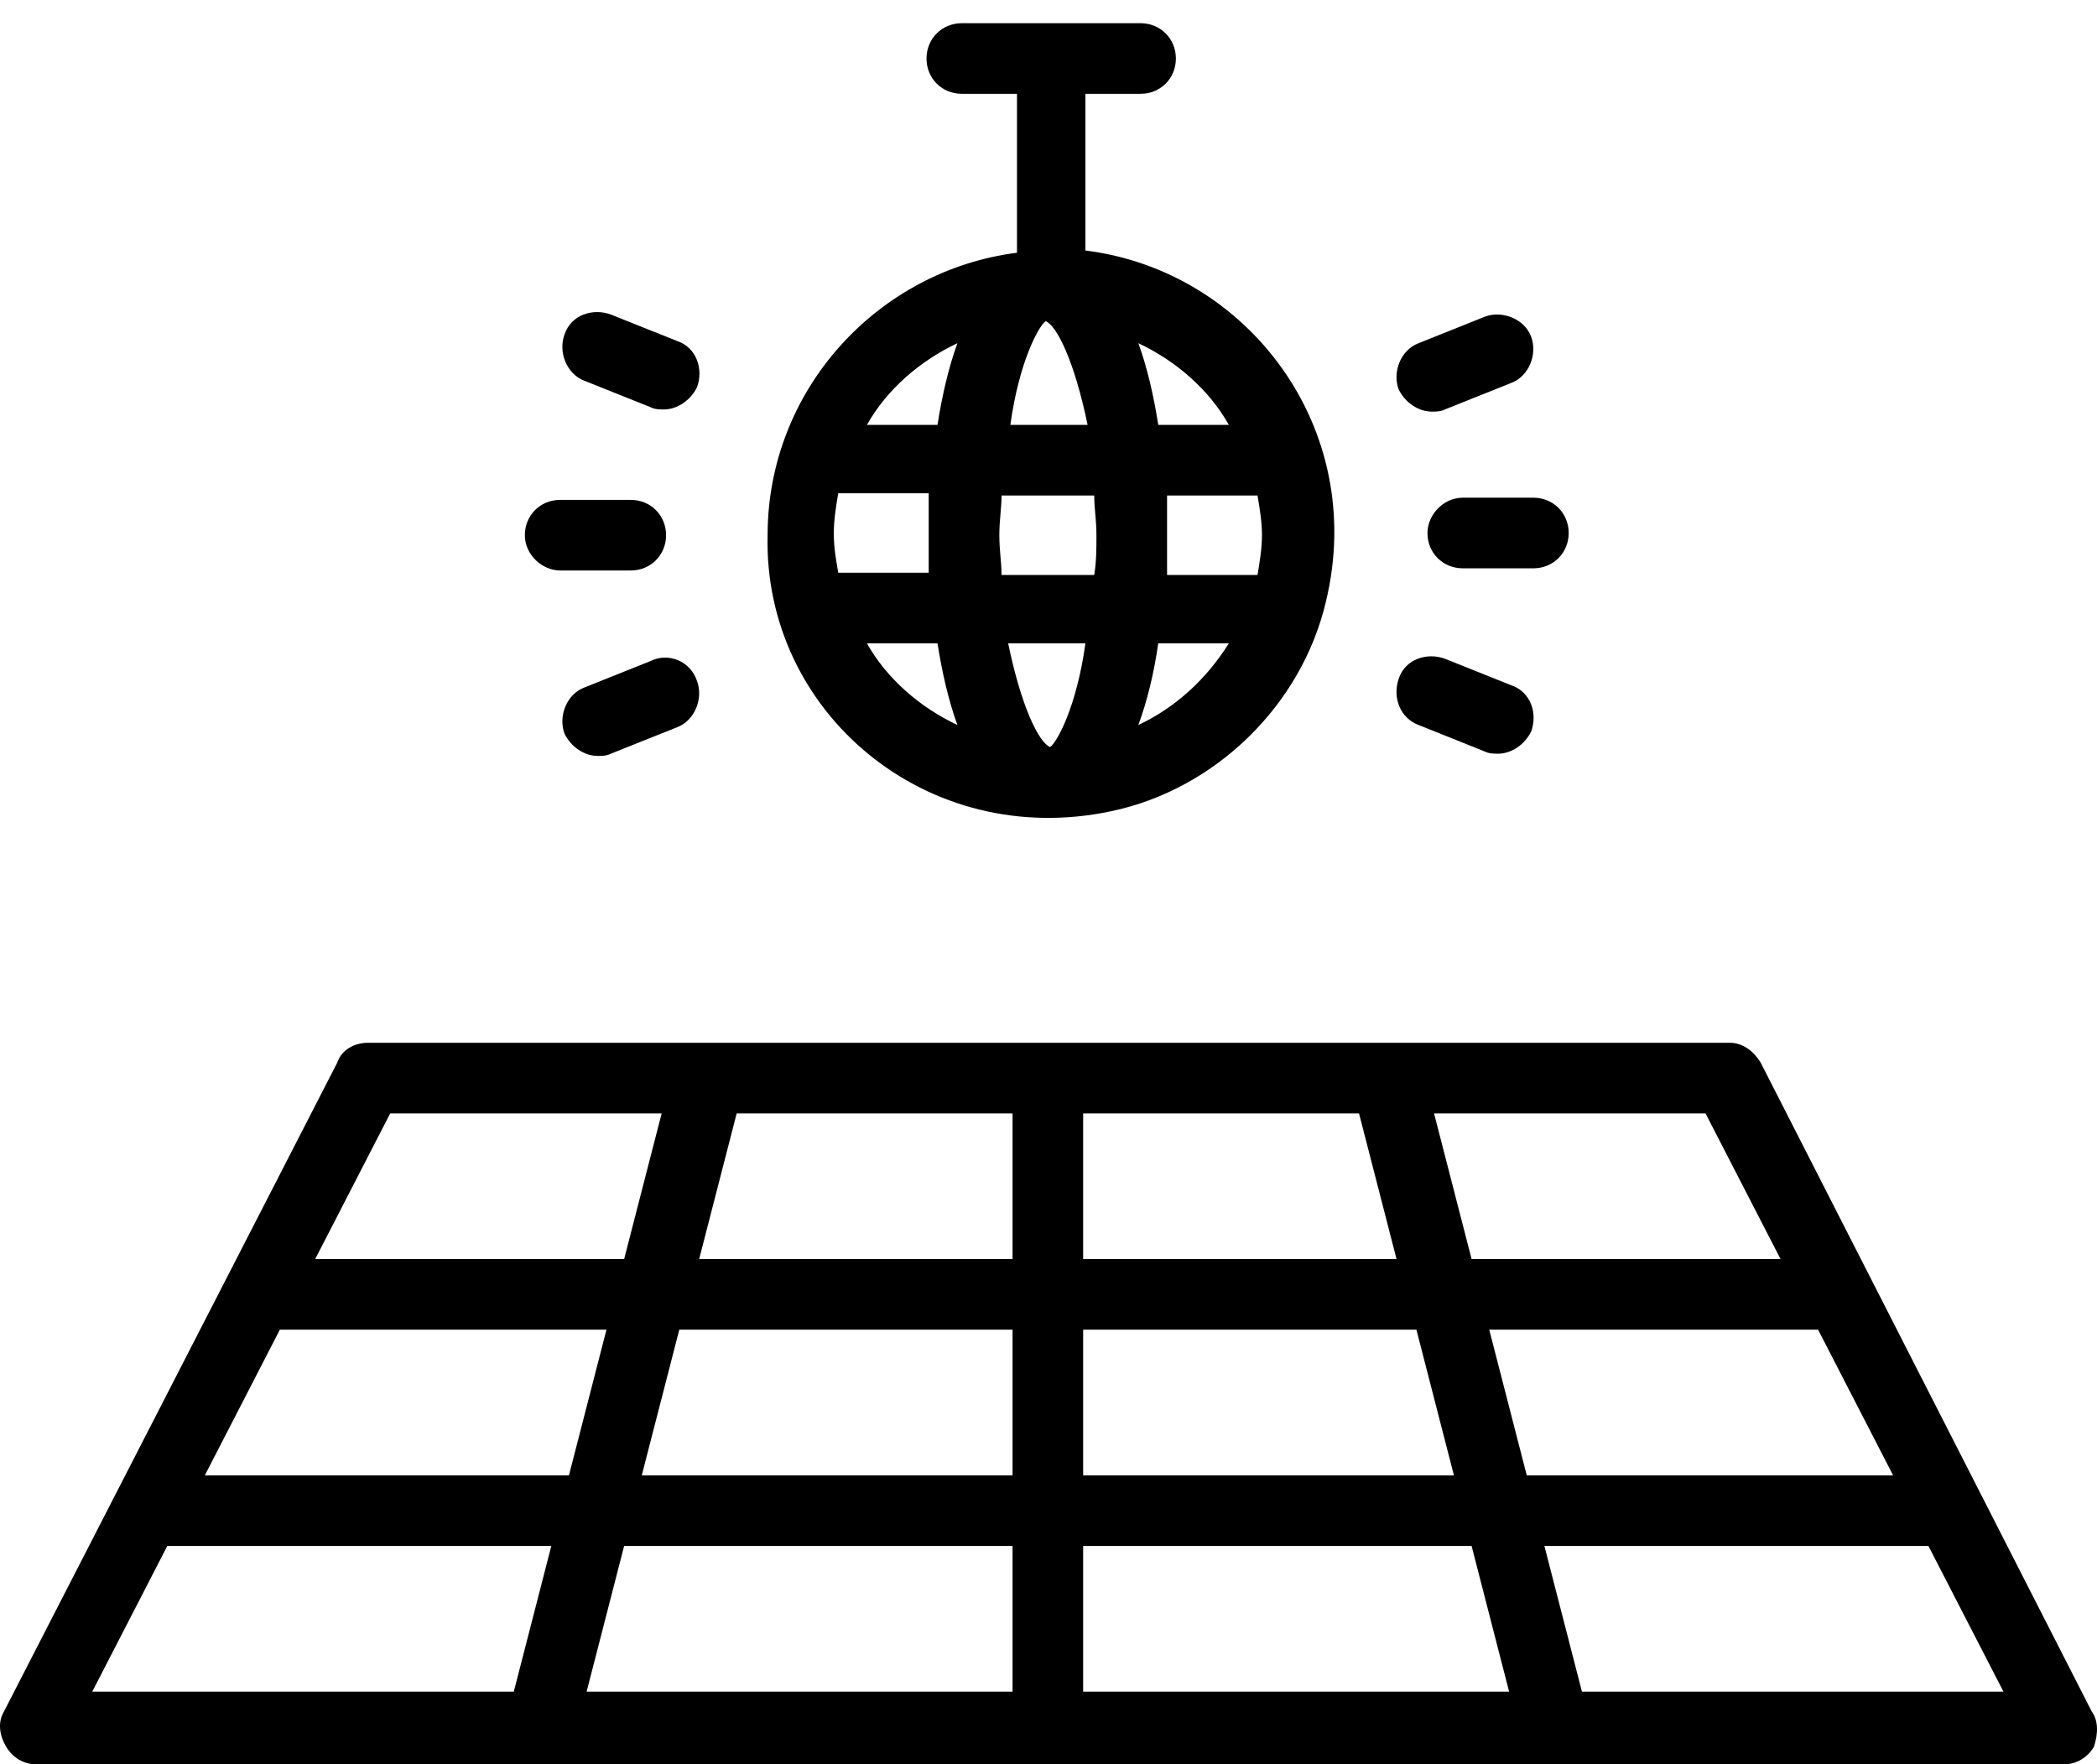 <svg xmlns="http://www.w3.org/2000/svg" width="63" height="53" viewBox="0 0 63 53" fill="none"><path d="M33.404 24.367C36.52 23.704 39.106 21.184 39.836 18.068C41.095 12.83 37.449 8.123 32.609 7.526V2.819H34.266C34.863 2.819 35.327 2.355 35.327 1.758C35.327 1.161 34.863 0.697 34.266 0.697H28.896C28.299 0.697 27.835 1.161 27.835 1.758C27.835 2.355 28.299 2.819 28.896 2.819H30.553V7.593C26.376 8.123 23.061 11.703 23.061 16.079C22.929 21.383 27.835 25.56 33.404 24.367ZM37.78 14.886C37.846 15.284 37.913 15.681 37.913 16.079C37.913 16.477 37.846 16.875 37.78 17.273H35.062C35.062 16.875 35.062 16.477 35.062 16.079C35.062 15.681 35.062 15.284 35.062 14.886H37.78ZM36.918 12.764H34.797C34.664 11.902 34.465 11.04 34.2 10.311C35.327 10.841 36.322 11.703 36.918 12.764ZM34.797 19.328H36.918C36.255 20.389 35.327 21.251 34.2 21.781C34.465 21.052 34.664 20.256 34.797 19.328ZM26.045 19.328H28.166C28.299 20.19 28.498 21.052 28.763 21.781C27.636 21.251 26.642 20.389 26.045 19.328ZM31.548 22.444C31.216 22.311 30.686 21.251 30.288 19.328H32.609C32.343 21.251 31.747 22.311 31.548 22.444ZM31.415 9.648C31.747 9.781 32.277 10.841 32.675 12.764H30.354C30.62 10.841 31.216 9.781 31.415 9.648ZM30.089 14.886H32.874C32.874 15.284 32.94 15.615 32.94 16.079C32.94 16.477 32.94 16.875 32.874 17.273H30.089C30.089 16.875 30.023 16.543 30.023 16.079C30.023 15.615 30.089 15.284 30.089 14.886ZM28.763 10.311C28.498 11.04 28.299 11.902 28.166 12.764H26.045C26.642 11.703 27.636 10.841 28.763 10.311ZM25.05 16.013C25.05 15.615 25.117 15.217 25.183 14.819H27.901C27.901 15.217 27.901 15.615 27.901 16.013C27.901 16.411 27.901 16.808 27.901 17.206H25.183C25.117 16.808 25.05 16.477 25.05 16.013Z" fill="black"></path><path d="M16.828 17.139H18.95C19.547 17.139 20.011 16.675 20.011 16.078C20.011 15.482 19.547 15.018 18.95 15.018H16.828C16.232 15.018 15.768 15.482 15.768 16.078C15.768 16.675 16.298 17.139 16.828 17.139Z" fill="black"></path><path d="M17.557 11.439L19.546 12.234C19.679 12.301 19.811 12.301 19.944 12.301C20.342 12.301 20.74 12.035 20.939 11.637C21.138 11.107 20.939 10.444 20.342 10.245L18.353 9.45C17.823 9.251 17.16 9.45 16.961 10.046C16.762 10.577 17.027 11.24 17.557 11.439Z" fill="black"></path><path d="M19.546 19.859L17.557 20.654C17.027 20.853 16.762 21.516 16.961 22.047C17.16 22.444 17.557 22.71 17.955 22.71C18.088 22.71 18.22 22.71 18.353 22.643L20.342 21.848C20.872 21.649 21.138 20.986 20.939 20.455C20.74 19.859 20.077 19.593 19.546 19.859Z" fill="black"></path><path d="M42.885 16.013C42.885 16.61 43.349 17.074 43.946 17.074H46.067C46.664 17.074 47.128 16.61 47.128 16.013C47.128 15.416 46.664 14.952 46.067 14.952H43.946C43.349 14.952 42.885 15.483 42.885 16.013Z" fill="black"></path><path d="M42.618 21.781L44.607 22.577C44.739 22.643 44.872 22.643 45.005 22.643C45.403 22.643 45.8 22.378 45.999 21.98C46.198 21.45 45.999 20.787 45.403 20.588L43.413 19.792C42.883 19.593 42.22 19.792 42.021 20.389C41.822 20.986 42.087 21.582 42.618 21.781Z" fill="black"></path><path d="M43.016 12.366C43.148 12.366 43.281 12.366 43.413 12.3L45.403 11.504C45.933 11.305 46.198 10.642 45.999 10.112C45.8 9.582 45.137 9.316 44.607 9.515L42.618 10.311C42.087 10.51 41.822 11.173 42.021 11.703C42.22 12.101 42.618 12.366 43.016 12.366Z" fill="black"></path><path d="M62.841 51.417L52.896 31.925C52.697 31.593 52.366 31.328 51.968 31.328H11.06C10.662 31.328 10.264 31.527 10.132 31.925L0.12 51.417C-0.079 51.749 -0.013 52.147 0.186 52.478C0.385 52.81 0.717 53.009 1.115 53.009H61.979C62.377 53.009 62.709 52.81 62.908 52.478C63.04 52.081 63.04 51.683 62.841 51.417ZM20.408 39.947H30.42V44.323H19.281L20.408 39.947ZM17.093 44.323H6.154L8.408 39.947H18.22L17.093 44.323ZM30.42 37.826H21.005L22.132 33.45H30.42V37.826ZM32.541 33.45H40.829L41.956 37.826H32.541V33.45ZM30.42 46.445V50.821H17.624L18.751 46.445H30.42ZM32.541 46.445H44.211L45.338 50.821H32.541V46.445ZM32.541 44.323V39.947H42.553L43.68 44.323H32.541ZM44.741 39.947H54.62L56.874 44.323H45.868L44.741 39.947ZM53.493 37.826H44.211L43.083 33.45H51.239L53.493 37.826ZM11.723 33.45H19.878L18.751 37.826H9.469L11.723 33.45ZM5.026 46.445H16.563L15.436 50.821H2.772L5.026 46.445ZM47.526 50.821L46.398 46.445H57.935L60.189 50.821H47.526Z" fill="black"></path></svg>